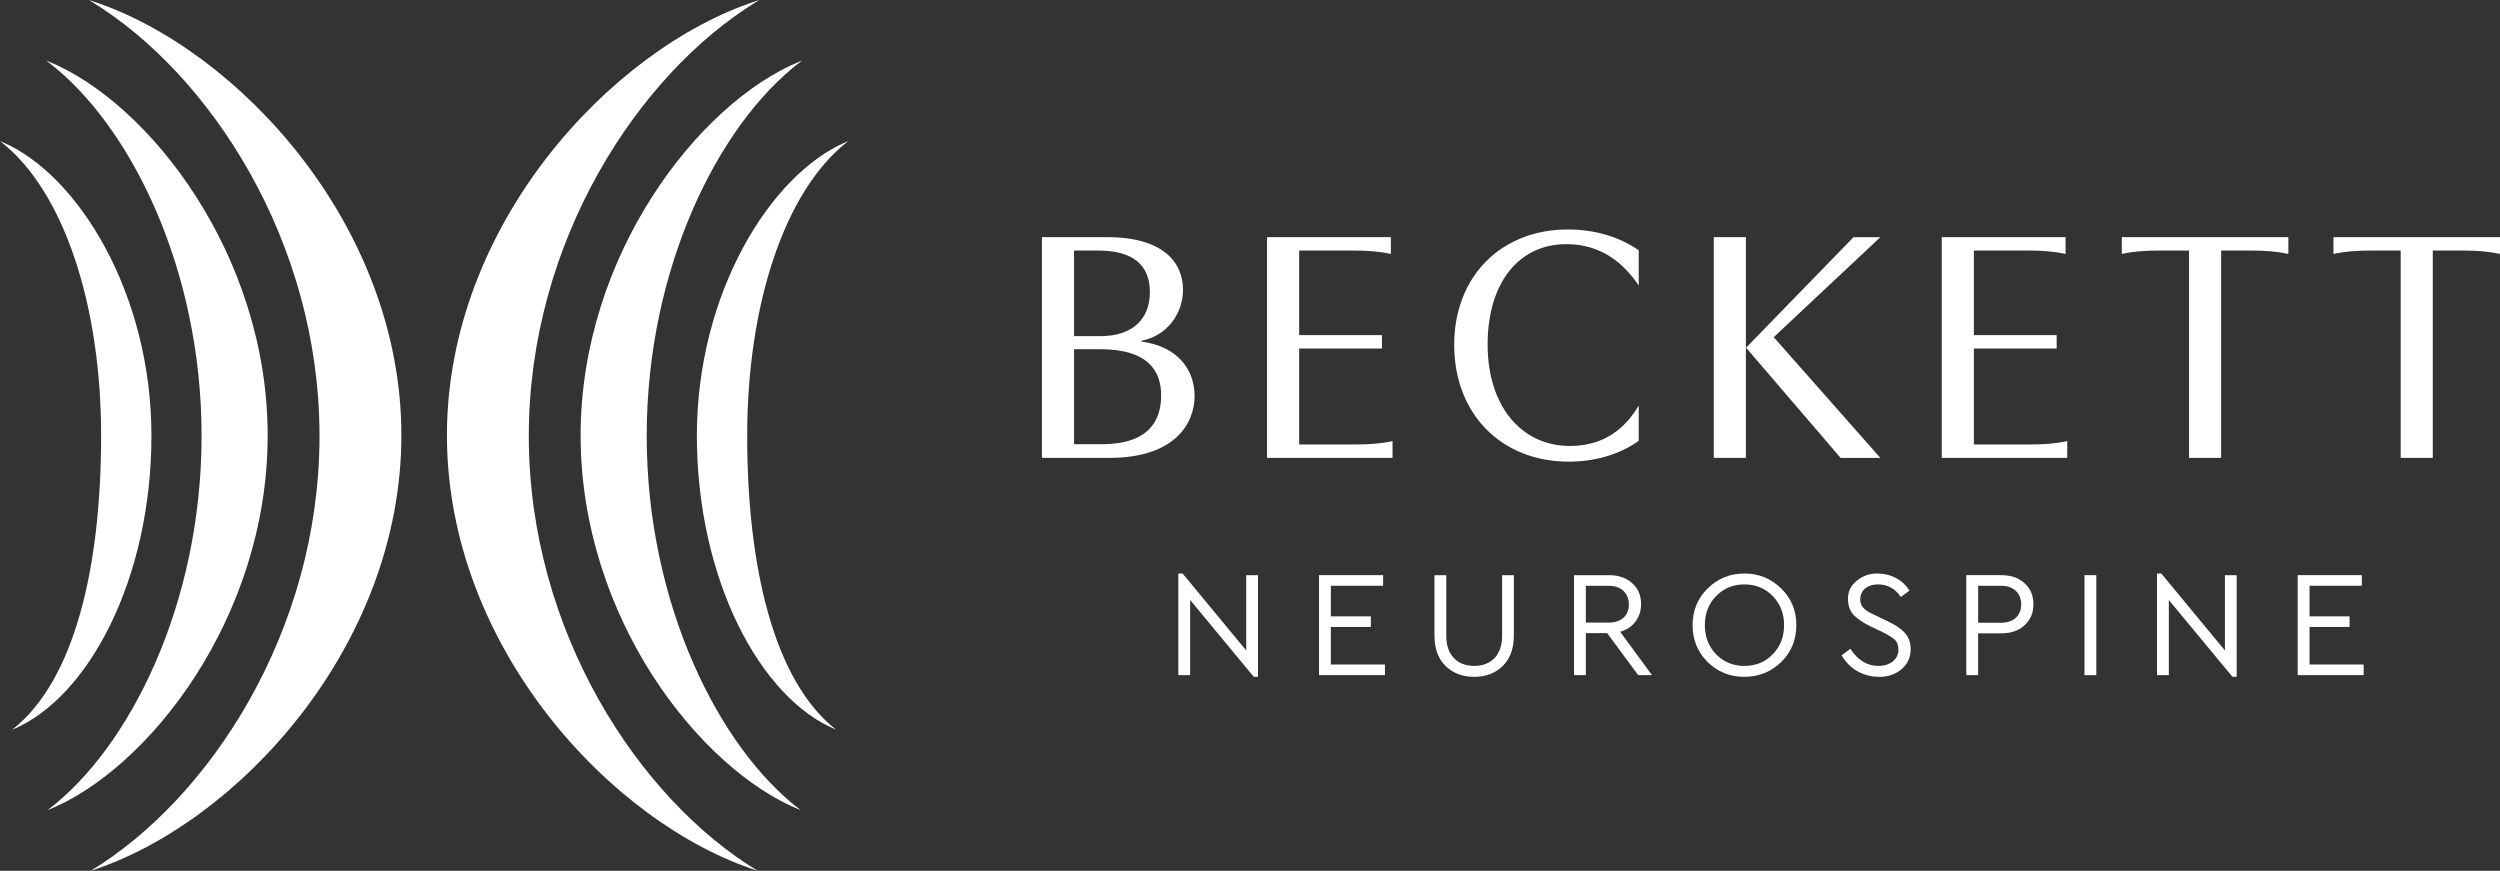 <?xml version="1.0" encoding="UTF-8"?>
<svg xmlns="http://www.w3.org/2000/svg" id="Layer_1" data-name="Layer 1" viewBox="0 0 703.57 245.06">
  <rect x="0" y="0" width="703.57" height="245.06" fill="#333333" stroke="none"/>
  <defs>
    <style>
      .cls-1 {
        fill-rule: evenodd;
      }

      .cls-1, .cls-2 {
        fill: #fff;
      }
    </style>
  </defs>
  <g>
    <g>
      <path class="cls-2" d="M350.71,161.87h3.33v28.61h-1.19l-17.91-21.62v21.15h-3.33v-28.61h1.2l17.91,21.66v-21.19Z"></path>
      <path class="cls-2" d="M389.25,161.87v2.98h-14.71v8.61h11.26v2.98h-11.26v10.57h15.22v2.99h-18.55v-28.14h18.04Z"></path>
      <path class="cls-2" d="M426.04,161.87v16.97c0,3.62-1.02,6.48-3.11,8.57-2.09,2.05-4.78,3.07-8.06,3.07s-5.97-1.02-8.06-3.07c-2.09-2.05-3.11-4.9-3.11-8.57v-16.97h3.33v17.18c0,5.46,3.24,8.36,7.85,8.36s7.85-2.9,7.85-8.36v-17.18h3.33Z"></path>
      <path class="cls-2" d="M446.3,178.2v11.81h-3.33v-28.14h9.89c2.73,0,4.9.77,6.52,2.3,1.66,1.49,2.47,3.45,2.47,5.84,0,3.79-2.26,6.74-5.88,7.8l8.95,12.19h-3.88l-8.74-11.81h-6.01ZM446.3,164.86v10.36h6.44c3.62,0,5.67-2.05,5.67-5.12s-2.09-5.24-5.67-5.24h-6.44Z"></path>
      <path class="cls-2" d="M490.92,161.4c4.05,0,7.5,1.41,10.36,4.22,2.86,2.77,4.26,6.23,4.26,10.32s-1.41,7.55-4.26,10.36c-2.86,2.77-6.31,4.18-10.4,4.18s-7.5-1.41-10.32-4.18c-2.82-2.81-4.22-6.27-4.22-10.36s1.41-7.55,4.22-10.32c2.86-2.81,6.31-4.22,10.36-4.22ZM490.92,164.47c-3.2,0-5.84,1.11-7.97,3.28-2.09,2.17-3.16,4.9-3.16,8.19s1.07,6.01,3.16,8.19c2.13,2.17,4.78,3.28,7.97,3.28s5.88-1.11,7.97-3.28c2.13-2.17,3.2-4.9,3.2-8.19s-1.07-6.01-3.2-8.19c-2.09-2.17-4.78-3.28-7.97-3.28Z"></path>
      <path class="cls-2" d="M534.95,168.01c-1.58-2.35-3.71-3.54-6.44-3.54s-4.99,1.41-4.99,4.31c0,1.49.9,2.69,2.69,3.62.38.21,1.02.51,1.83.9l3.11,1.49c4.43,2.09,6.57,4.26,6.57,7.85,0,2.34-.85,4.22-2.56,5.67-1.7,1.45-3.75,2.17-6.18,2.17-4.82,0-8.48-2.3-10.7-6.06l2.47-1.83c2.09,3.2,4.73,4.82,7.85,4.82,3.37,0,5.67-1.92,5.67-4.52,0-1.32-.38-2.3-1.11-2.94-.73-.64-1.92-1.36-3.58-2.17l-3.16-1.49c-2-.98-3.54-2-4.69-3.16-1.11-1.15-1.66-2.69-1.66-4.69s.81-3.67,2.47-4.99c1.66-1.36,3.54-2.05,5.63-2.05,4.26,0,7.38,1.92,9.21,4.78l-2.43,1.83Z"></path>
      <path class="cls-2" d="M563.27,161.87c2.73,0,4.9.77,6.52,2.3,1.66,1.49,2.47,3.45,2.47,5.88s-.81,4.35-2.47,5.88c-1.62,1.54-3.79,2.3-6.52,2.3h-6.57v11.77h-3.33v-28.14h9.89ZM556.71,164.86v10.4h6.48c3.58,0,5.63-2.09,5.63-5.16s-2.05-5.24-5.63-5.24h-6.48Z"></path>
      <path class="cls-2" d="M589.96,161.87v28.14h-3.33v-28.14h3.33Z"></path>
      <path class="cls-2" d="M626.14,161.87h3.33v28.61h-1.19l-17.91-21.62v21.15h-3.33v-28.61h1.2l17.91,21.66v-21.19Z"></path>
      <path class="cls-2" d="M664.68,161.87v2.98h-14.71v8.61h11.26v2.98h-11.26v10.57h15.22v2.99h-18.55v-28.14h18.04Z"></path>
    </g>
    <g>
      <path class="cls-2" d="M311.59,66.74c15.93,0,21.34,7.25,21.34,14.78,0,6.5-4.2,12.89-11.74,14.4v.19c10.44,1.41,15,8.09,15,15.34s-5.03,17.41-24.04,17.41h-18.92v-62.12h18.36ZM302.27,94.6h7.46c8.76,0,13.88-4.61,13.88-12.42s-5.03-11.67-14.54-11.67h-6.8v24.09ZM302.27,125.01h7.83c13.05,0,16.68-6.5,16.68-13.74s-4.1-12.99-17.05-12.99h-7.46v26.73Z"></path>
      <path class="cls-2" d="M356.58,128.86v-62.12h34.85v4.71c-3.07-.66-6.52-.94-10.25-.94h-15.56v23.81h23.3v3.76h-23.3v27.01h16.03c3.73,0,7.18-.28,10.25-.94v4.71h-35.32Z"></path>
      <path class="cls-2" d="M461.18,114.16v9.9c-5.22,3.75-12.12,5.86-19.67,5.86-19.12,0-32.26-13.55-32.26-32.86s13.24-32.48,31.98-32.48c7.55,0,14.45,2.02,19.95,5.86v9.9c-5.59-8.26-12.49-11.63-20.42-11.63-13.15,0-22.1,10.67-22.1,28.25s9.7,28.54,23.12,28.54c8.02,0,14.64-3.36,19.39-11.34Z"></path>
      <path class="cls-2" d="M491.34,66.74v62.12h-9.04v-62.12h9.04ZM491.44,97.9v-.09l30.19-31.06h7.55l-30.01,28.14,30.01,33.98h-11.18l-26.56-30.96Z"></path>
      <path class="cls-2" d="M546.46,128.86v-62.12h34.85v4.71c-3.07-.66-6.52-.94-10.25-.94h-15.56v23.81h23.3v3.76h-23.3v27.01h16.03c3.73,0,7.18-.28,10.25-.94v4.71h-35.32Z"></path>
      <path class="cls-2" d="M625.1,128.86h-9.04v-58.35h-8.67c-3.73,0-7.18.28-10.25.94v-4.71h46.87v4.71c-3.07-.66-6.52-.94-10.25-.94h-8.67v58.35Z"></path>
      <path class="cls-2" d="M684.66,128.86h-9.04v-58.35h-8.67c-3.73,0-7.18.28-10.25.94v-4.71h46.87v4.71c-3.07-.66-6.52-.94-10.25-.94h-8.67v58.35Z"></path>
    </g>
  </g>
  <g>
    <g>
      <path class="cls-1" d="M125.78,122.53C125.78,63.41,171.81,13.89,212.51.39L213.73,0l-1,.6c-33.12,20.38-63.91,67.37-63.91,122.08,0,54.97,31.01,102.15,64.38,122.37h0c-41.05-13.16-87.42-63.07-87.42-122.53Z"></path>
      <path class="cls-1" d="M196.12,122.59c0-39.97,20.64-73.49,41.98-82.62l.64-.27-.52.41c-17.37,13.77-27.94,45.54-27.94,82.52s7.53,69.05,25.02,82.72h0c-21.52-8.89-39.18-42.58-39.18-82.77Z"></path>
      <path class="cls-1" d="M163.4,122.6c0-50.9,33.34-93.6,61.49-105.22l.85-.34-.69.52c-22.91,17.54-43.05,58-43.05,105.11s20.3,87.94,43.38,105.35c-28.39-11.33-61.97-54.23-61.97-105.42Z"></path>
    </g>
    <g>
      <path class="cls-1" d="M25.54,245.06h0c33.37-20.22,64.38-67.4,64.38-122.37,0-54.71-30.79-101.71-63.91-122.08l-1-.6,1.23.39c40.7,13.49,86.72,63.01,86.72,122.13,0,59.46-46.37,109.37-87.42,122.53Z"></path>
      <path class="cls-1" d="M3.44,205.35h0c17.5-13.67,25.02-45.56,25.02-82.72,0-36.99-10.57-68.75-27.94-82.52l-.52-.41.64.27c21.34,9.12,41.98,42.65,41.98,82.62,0,40.19-17.66,73.88-39.18,82.77Z"></path>
      <path class="cls-1" d="M75.33,122.6c0-50.9-33.34-93.6-61.49-105.22l-.85-.34.69.52c22.91,17.54,43.05,58,43.05,105.11,0,47.33-20.3,87.94-43.38,105.35,28.39-11.33,61.97-54.23,61.97-105.42Z"></path>
    </g>
  </g>
</svg>

